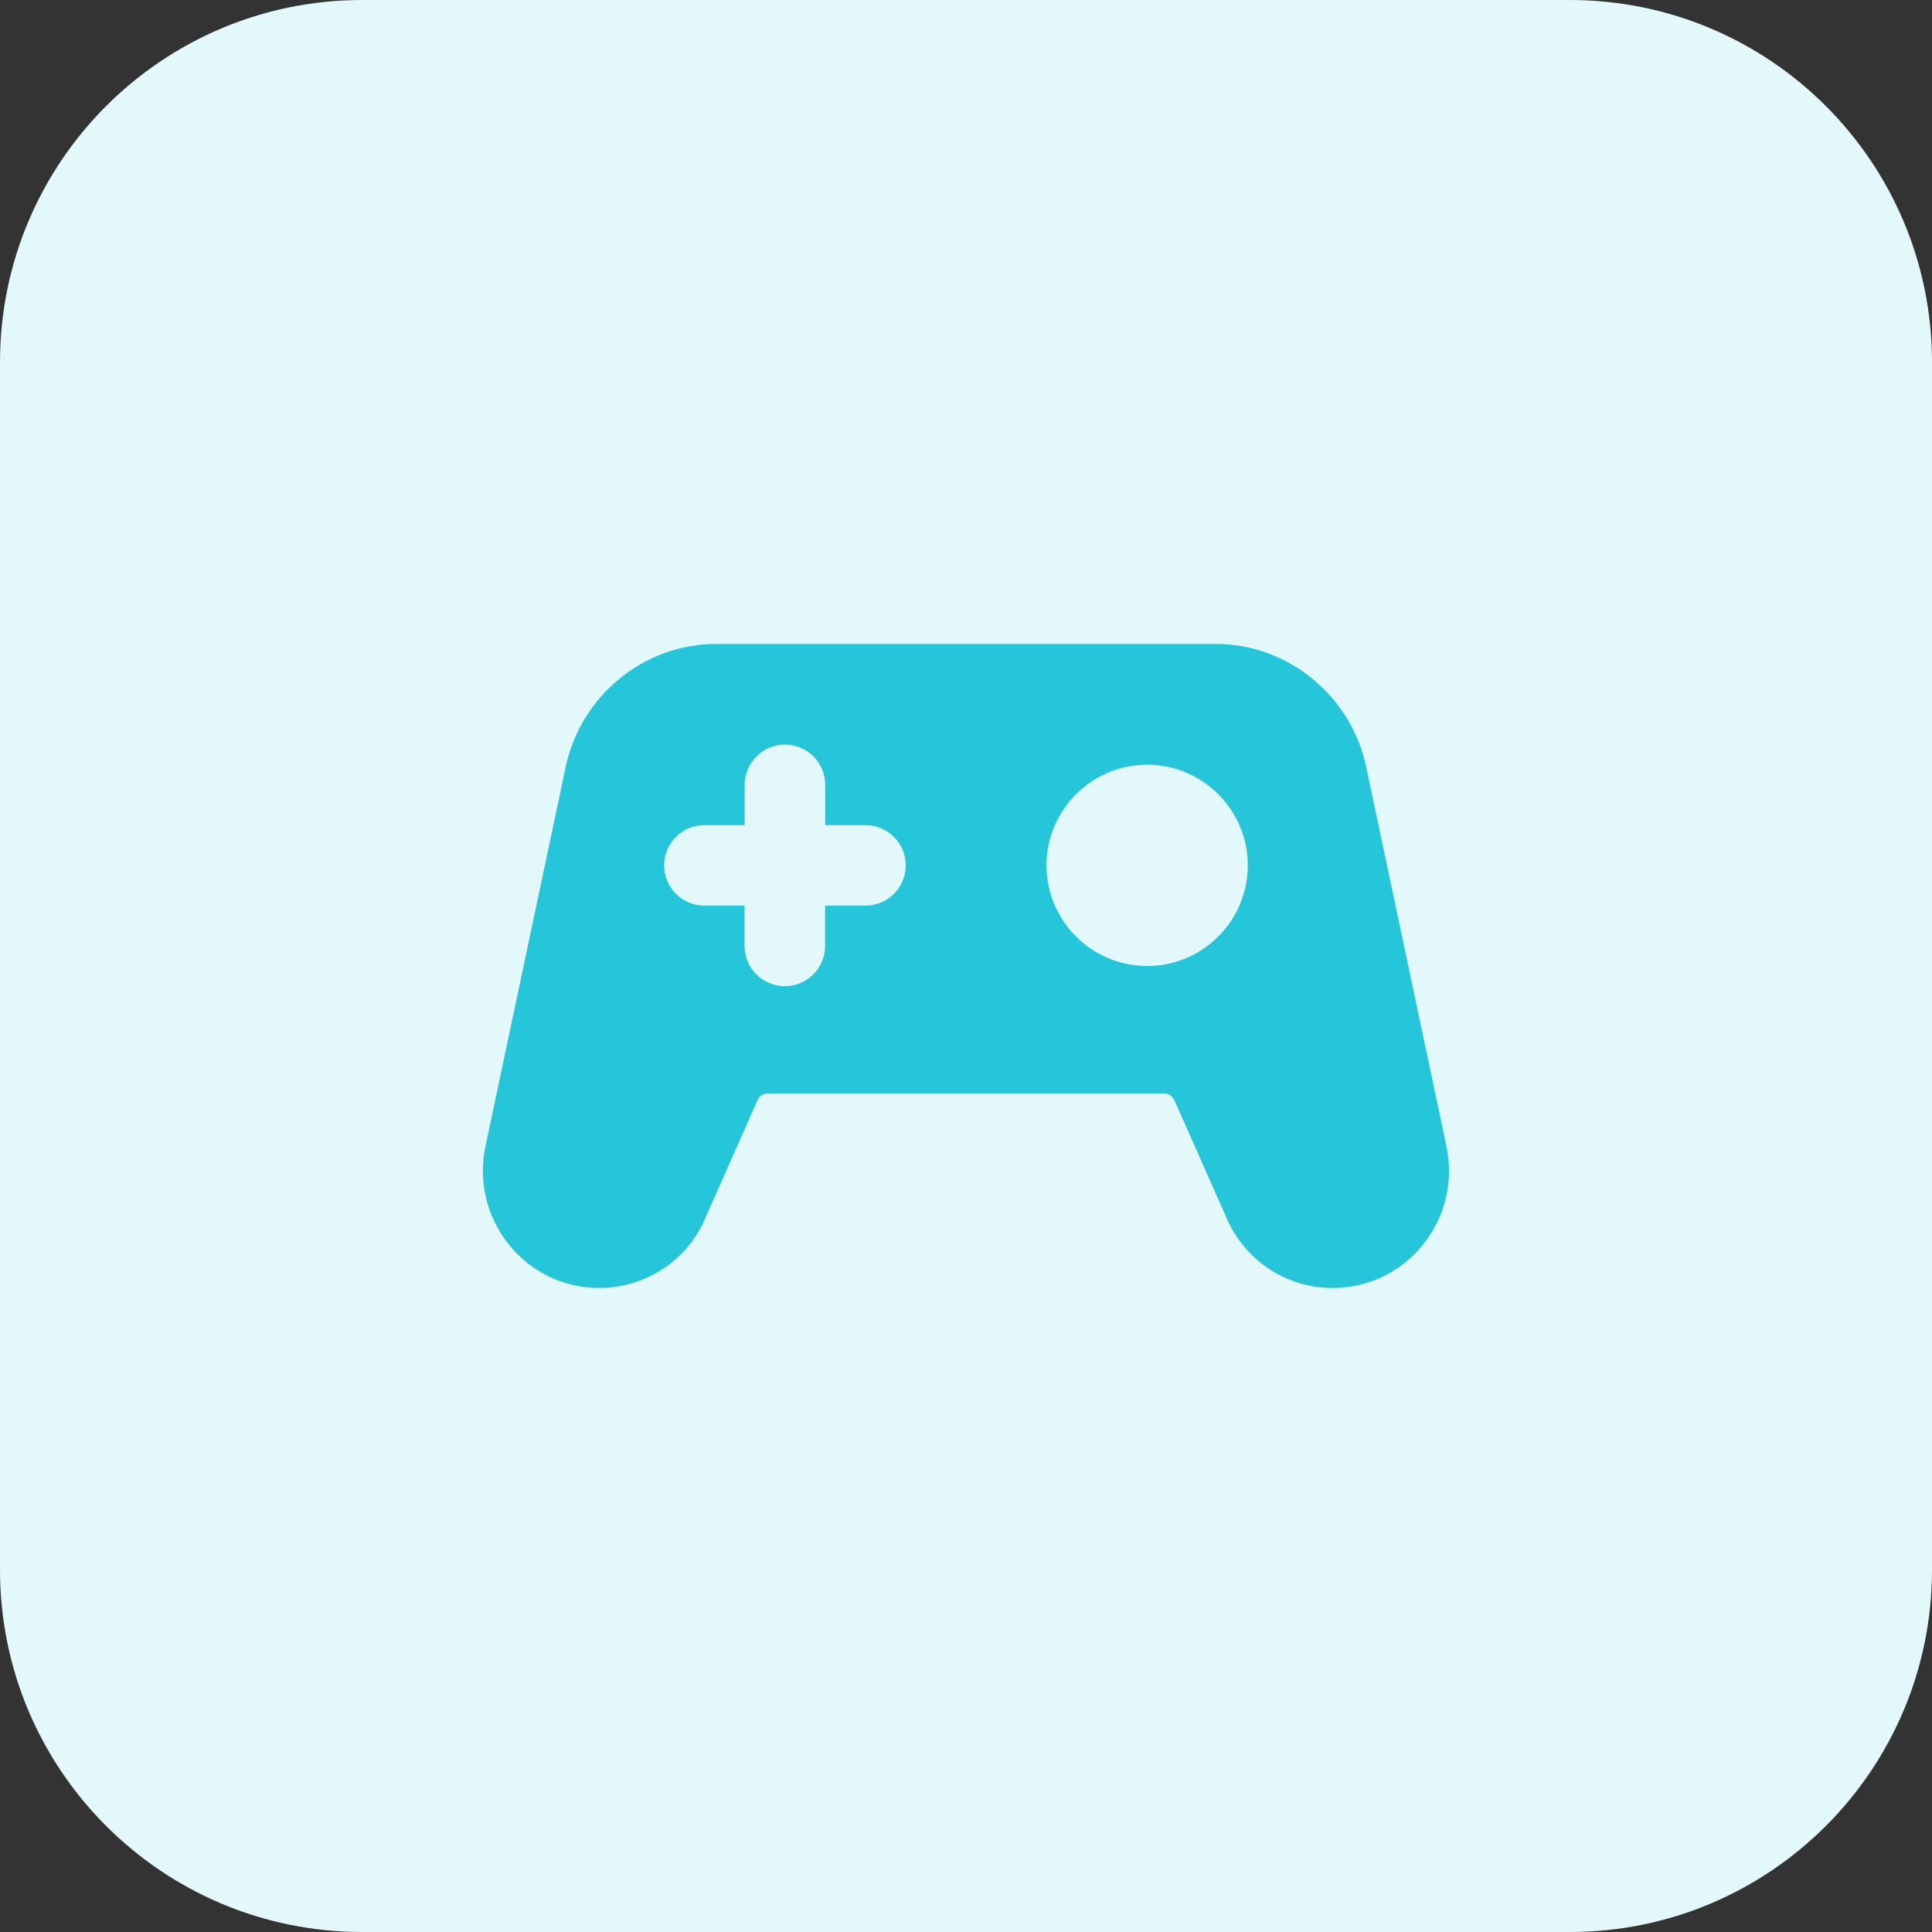<svg id="bold" enable-background="new 0 0 32 32" height="110" viewBox="0 0 32 32" width="110" xmlns="http://www.w3.org/2000/svg"><rect x="0" y="0" width="32" height="32" fill="#333333" stroke="none"/><path d="m26 32h-20c-3.314 0-6-2.686-6-6v-20c0-3.314 2.686-6 6-6h20c3.314 0 6 2.686 6 6v20c0 3.314-2.686 6-6 6z" fill="#e3f8fa"/><path d="m23.957 18.984-1.329-6.284c-.25-1.178-1.296-2.034-2.489-2.034h-8.28c-1.192 0-2.239.855-2.489 2.034l-1.329 6.284c-.123.581.02 1.177.393 1.637.367.453.91.712 1.489.712.792 0 1.494-.48 1.779-1.205l.842-1.9c.028-.072.094-.118.168-.118h6.574c.074 0 .139.046.176.137l.825 1.862c.294.743.995 1.224 1.788 1.224.579 0 1.122-.259 1.489-.712.373-.459.516-1.056.393-1.637zm-9.624-3.984h-.667v.667c0 .368-.299.667-.667.667s-.667-.299-.667-.667v-.667h-.667c-.367 0-.665-.299-.665-.667s.299-.667.667-.667h.667v-.666c0-.368.299-.667.667-.667s.667.299.667.667v.667h.667c.368 0 .667.299.667.667s-.301.666-.669.666zm4.667 1c-.919 0-1.667-.748-1.667-1.667s.748-1.667 1.667-1.667 1.667.748 1.667 1.667-.748 1.667-1.667 1.667z" fill="#26c6da"/></svg>